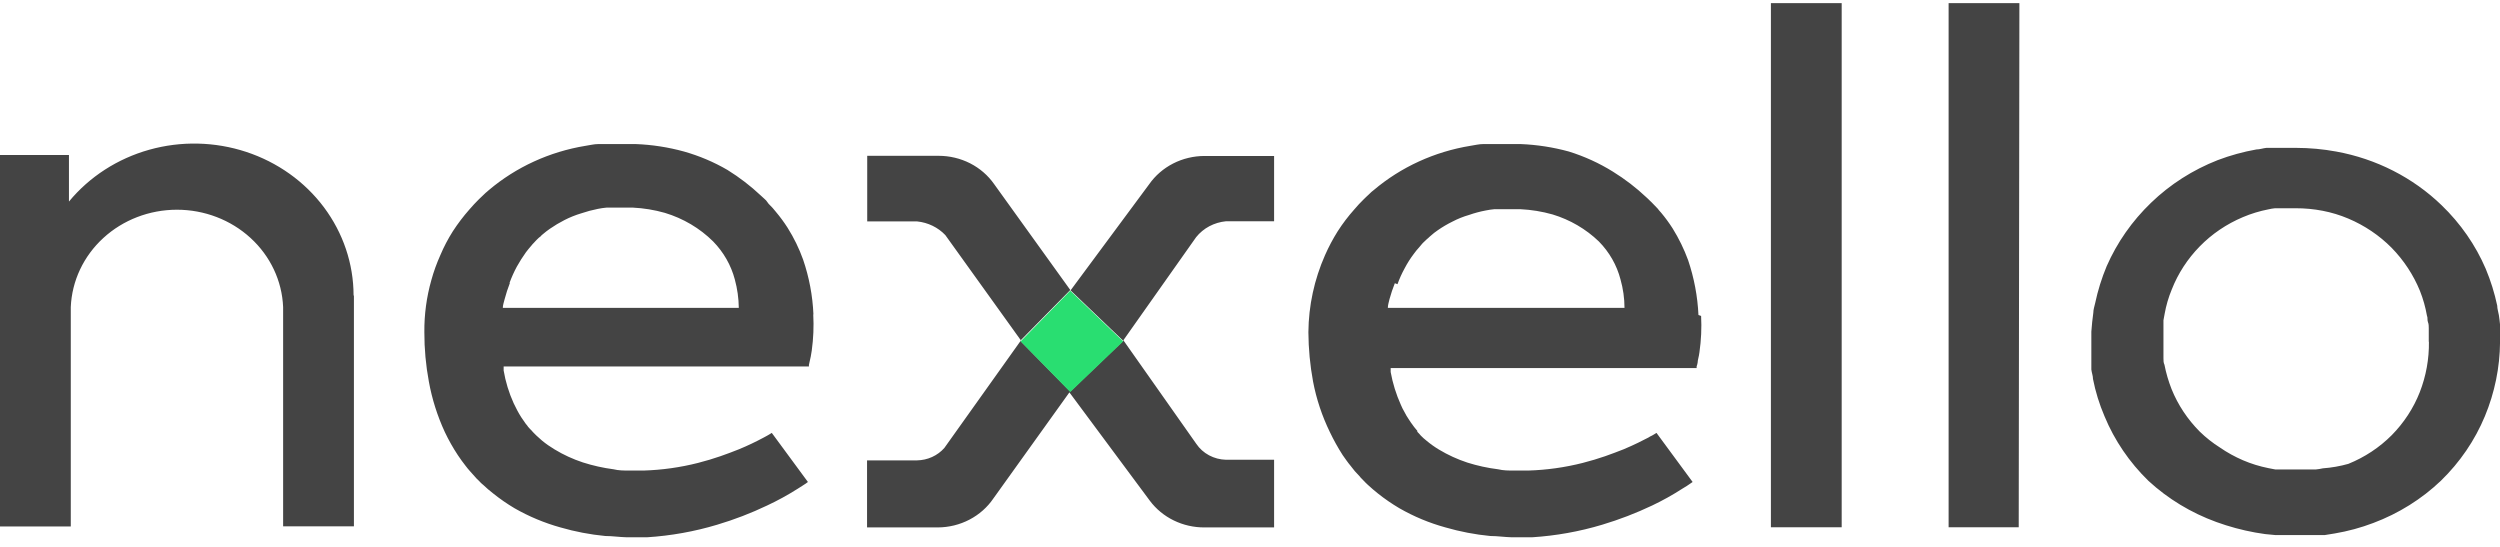 <svg width="160" height="35" viewBox="0 0 160 35" fill="none" xmlns="http://www.w3.org/2000/svg">
<path d="M155.441 21.889V21.381V21.005C155.441 20.883 155.441 20.74 155.387 20.608C155.334 20.476 155.387 20.333 155.324 20.201C155.23 19.66 155.08 19.128 154.876 18.615C154.46 17.595 153.845 16.66 153.064 15.859C152.279 15.067 151.337 14.431 150.292 13.989C149.766 13.766 149.215 13.599 148.651 13.49C148.083 13.38 147.504 13.326 146.924 13.328H146.029H145.816H145.602C145.459 13.342 145.316 13.366 145.176 13.399C144.615 13.508 144.068 13.675 143.545 13.897C142.502 14.336 141.563 14.972 140.785 15.768C140.004 16.565 139.395 17.502 138.994 18.523C138.784 19.029 138.631 19.554 138.536 20.089L138.461 20.496V20.903V21.32V21.706V22.54C138.456 22.604 138.456 22.669 138.461 22.733V22.936C138.461 23.079 138.461 23.211 138.525 23.343C138.629 23.877 138.782 24.401 138.983 24.909C139.392 25.918 140.004 26.84 140.785 27.624C141.176 28.005 141.608 28.346 142.074 28.641C142.535 28.959 143.027 29.231 143.545 29.454C144.072 29.68 144.622 29.85 145.187 29.962L145.613 30.044H146.039H146.477H147.798H148.011H148.225C148.372 30.03 148.518 30.006 148.662 29.973C149.214 29.933 149.761 29.837 150.292 29.688C151.342 29.263 152.289 28.637 153.074 27.848C153.855 27.054 154.464 26.121 154.865 25.102C155.269 24.065 155.467 22.965 155.451 21.859L155.441 21.889ZM160.003 21.889C159.99 23.515 159.661 25.126 159.033 26.638C158.393 28.179 157.436 29.583 156.219 30.766C154.986 31.941 153.513 32.862 151.891 33.471C151.093 33.774 150.265 33.999 149.418 34.142L148.79 34.243H148.47H148.15H147.809H146.253H145.613L144.974 34.182L144.334 34.081C143.487 33.927 142.656 33.703 141.85 33.41C140.229 32.821 138.75 31.925 137.502 30.776C136.283 29.59 135.326 28.183 134.688 26.638C134.359 25.87 134.112 25.073 133.952 24.258C133.952 24.055 133.867 23.852 133.846 23.648V23.343V23.028V22.692V22.53V21.808V21.228L133.899 20.618L133.973 20.008C133.973 19.805 134.048 19.601 134.091 19.398C134.261 18.592 134.507 17.803 134.826 17.039C135.491 15.521 136.457 14.139 137.672 12.972C138.887 11.8 140.337 10.873 141.936 10.247C142.735 9.944 143.563 9.716 144.409 9.565C144.622 9.565 144.835 9.484 145.048 9.464H145.368H145.698H146.039H146.967C147.822 9.466 148.675 9.544 149.514 9.698C152.077 10.164 154.43 11.363 156.262 13.134C157.473 14.301 158.433 15.682 159.086 17.202C159.405 17.965 159.651 18.755 159.822 19.561C159.822 19.764 159.896 19.967 159.928 20.171C159.96 20.374 159.982 20.567 160.003 20.781V21.116V21.442V21.95V21.889ZM52.059 20.12C52.009 18.927 51.786 17.747 51.398 16.612C51.144 15.903 50.811 15.221 50.407 14.578C50.181 14.224 49.932 13.885 49.66 13.562L49.447 13.307L49.191 13.043L49.032 12.829L48.936 12.738L48.691 12.514C48.04 11.901 47.326 11.352 46.559 10.877C45.689 10.37 44.754 9.974 43.777 9.698C42.77 9.42 41.732 9.26 40.686 9.22H39.907C39.641 9.22 39.374 9.22 39.108 9.22H38.703H38.298C38.021 9.22 37.754 9.291 37.477 9.332C35.176 9.708 33.031 10.69 31.284 12.168L31.156 12.28L31.082 12.341L30.965 12.453L30.645 12.758C30.442 12.961 30.24 13.175 30.048 13.399C29.658 13.841 29.301 14.31 28.982 14.802C28.673 15.289 28.406 15.799 28.183 16.327C27.95 16.845 27.757 17.379 27.607 17.924C27.299 19.011 27.148 20.133 27.159 21.259C27.156 22.319 27.252 23.377 27.447 24.421C27.648 25.535 27.992 26.62 28.47 27.654C28.712 28.163 28.989 28.656 29.302 29.129C29.462 29.363 29.622 29.596 29.803 29.82L29.931 29.983C29.977 30.043 30.026 30.101 30.08 30.156L30.389 30.501L30.463 30.583L30.517 30.644L30.645 30.766L30.762 30.888L30.837 30.959L30.922 31.03C31.125 31.224 31.338 31.407 31.561 31.579C31.992 31.925 32.448 32.241 32.926 32.525C33.847 33.054 34.836 33.467 35.868 33.755C36.803 34.026 37.763 34.21 38.735 34.304C39.204 34.304 39.652 34.376 40.11 34.386H40.771H41.41C42.934 34.289 44.441 34.02 45.898 33.582C46.996 33.255 48.066 32.843 49.096 32.352C49.769 32.037 50.421 31.68 51.046 31.284L51.334 31.101L51.568 30.949L51.707 30.847L49.394 27.705L49.245 27.797L49.106 27.878L48.882 28C48.367 28.277 47.837 28.529 47.294 28.753C46.942 28.895 46.537 29.047 46.1 29.2C45.663 29.352 45.184 29.495 44.672 29.627C43.54 29.914 42.378 30.078 41.208 30.115H40.238C39.929 30.115 39.588 30.115 39.268 30.034C38.601 29.947 37.945 29.8 37.307 29.596C36.671 29.387 36.062 29.107 35.495 28.763C35.209 28.593 34.938 28.403 34.684 28.193L34.322 27.868L34.109 27.654L34.002 27.532L33.938 27.471L33.8 27.319L33.736 27.227L33.651 27.126L33.363 26.709C33.278 26.566 33.182 26.424 33.107 26.271C33.064 26.196 33.024 26.117 32.99 26.038L32.873 25.804C32.569 25.134 32.354 24.43 32.233 23.709C32.228 23.625 32.228 23.54 32.233 23.455H51.771V23.353L51.824 23.109C51.867 22.947 51.91 22.723 51.952 22.438C52.058 21.67 52.09 20.894 52.048 20.12M32.617 18.086C32.745 17.738 32.898 17.398 33.075 17.069C33.252 16.75 33.447 16.442 33.661 16.144C33.768 16.002 33.885 15.859 34.002 15.727C34.057 15.655 34.117 15.587 34.184 15.524L34.248 15.453L34.365 15.331L34.493 15.209L34.589 15.137L34.663 15.056L34.759 14.975L34.972 14.802L35.196 14.639C35.494 14.432 35.808 14.245 36.134 14.08C36.475 13.906 36.832 13.763 37.2 13.653C37.548 13.534 37.904 13.439 38.266 13.368C38.449 13.331 38.634 13.303 38.82 13.287H39.097H39.374H39.929H40.504C41.198 13.321 41.885 13.433 42.551 13.623C43.725 13.977 44.788 14.606 45.642 15.453C46.311 16.139 46.787 16.975 47.028 17.883C47.19 18.477 47.276 19.089 47.283 19.703H32.18C32.18 19.52 32.254 19.327 32.297 19.144C32.387 18.799 32.498 18.46 32.627 18.127M108.701 20.16C108.646 18.968 108.423 17.788 108.04 16.652C107.781 15.945 107.449 15.264 107.049 14.619C106.823 14.265 106.574 13.925 106.303 13.602C106.226 13.522 106.155 13.437 106.089 13.348L105.834 13.084L105.695 12.941L105.599 12.85C105.524 12.768 105.439 12.697 105.365 12.626C104.714 12.012 104 11.464 103.233 10.989C102.355 10.442 101.405 10.008 100.408 9.698C99.401 9.422 98.364 9.261 97.317 9.22H96.539H95.729H95.334H94.929C94.652 9.22 94.386 9.291 94.109 9.332C91.807 9.708 89.662 10.69 87.916 12.168L87.777 12.28L87.713 12.341L87.596 12.453C87.479 12.555 87.383 12.656 87.276 12.758C87.066 12.962 86.867 13.176 86.679 13.399C86.286 13.839 85.929 14.308 85.613 14.802C85.305 15.291 85.035 15.801 84.803 16.327C84.113 17.889 83.751 19.564 83.737 21.259C83.743 22.319 83.843 23.377 84.036 24.421C84.249 25.538 84.611 26.625 85.112 27.654C85.354 28.161 85.628 28.654 85.933 29.129C86.104 29.363 86.253 29.596 86.445 29.82L86.573 29.983L86.711 30.156L87.031 30.501L87.095 30.583L87.159 30.644L87.276 30.766L87.394 30.888L87.468 30.959L87.543 31.03C87.756 31.227 87.969 31.41 88.182 31.579C88.617 31.925 89.076 32.241 89.557 32.525C90.481 33.056 91.473 33.47 92.51 33.755C93.445 34.026 94.405 34.21 95.377 34.304C95.846 34.304 96.294 34.376 96.752 34.386H97.402H98.052C99.576 34.289 101.083 34.02 102.54 33.582C103.638 33.253 104.707 32.841 105.738 32.352C106.401 32.037 107.042 31.68 107.656 31.284L107.955 31.101L108.179 30.949L108.328 30.847L106.015 27.705L105.866 27.797L105.727 27.878C105.648 27.911 105.573 27.952 105.503 28C105.151 28.183 104.618 28.458 103.915 28.753C103.553 28.895 103.158 29.047 102.721 29.2C102.284 29.352 101.804 29.495 101.293 29.627C100.158 29.915 98.992 30.079 97.818 30.115H96.859C96.55 30.115 96.209 30.115 95.878 30.034C95.212 29.951 94.555 29.808 93.917 29.607C93.277 29.397 92.666 29.117 92.094 28.773C91.812 28.604 91.545 28.413 91.295 28.203C91.166 28.103 91.045 27.994 90.932 27.878L90.826 27.756L90.708 27.634V27.573L90.581 27.421L90.506 27.329L90.431 27.227C90.325 27.095 90.239 26.953 90.144 26.81C90.048 26.668 89.962 26.526 89.888 26.373L89.76 26.139L89.653 25.905C89.351 25.234 89.133 24.531 89.003 23.811V23.557H108.584V23.455C108.612 23.376 108.634 23.294 108.648 23.211C108.648 23.048 108.733 22.825 108.765 22.54C108.875 21.772 108.911 20.996 108.871 20.221M89.44 18.188C89.564 17.838 89.717 17.498 89.898 17.171C90.067 16.848 90.263 16.538 90.485 16.246C90.589 16.1 90.703 15.961 90.826 15.829L90.996 15.626L91.06 15.554L91.188 15.432L91.316 15.31L91.401 15.239L91.487 15.158L91.582 15.076L91.785 14.904L92.009 14.741C92.309 14.531 92.626 14.344 92.957 14.182C93.296 14.004 93.653 13.861 94.023 13.755C94.37 13.633 94.727 13.538 95.089 13.47C95.269 13.433 95.45 13.406 95.633 13.389H95.91H96.198H96.752H97.306C98.004 13.422 98.694 13.535 99.364 13.724C100.483 14.063 101.5 14.657 102.327 15.453C102.999 16.136 103.476 16.973 103.712 17.883C103.88 18.477 103.966 19.088 103.968 19.703H88.822C88.822 19.52 88.886 19.327 88.928 19.144C89.022 18.799 89.136 18.46 89.269 18.127M129.198 33.745H124.711V0.201H129.241L129.198 33.745ZM117.868 33.745H113.338V0.201H117.868V33.745ZM22.651 18.93V33.684H18.12V19.652C18.051 17.977 17.305 16.393 16.038 15.232C14.771 14.07 13.082 13.422 11.325 13.422C9.568 13.422 7.879 14.07 6.613 15.232C5.346 16.393 4.6 17.977 4.53 19.652V19.733V33.694H0V9.921H4.413V12.9C5.723 11.312 7.52 10.153 9.553 9.583C11.586 9.013 13.754 9.061 15.757 9.721C17.76 10.38 19.498 11.619 20.73 13.264C21.961 14.909 22.625 16.878 22.629 18.9L22.651 18.93ZM76.553 15.178C76.781 14.893 77.068 14.655 77.396 14.48C77.725 14.306 78.087 14.197 78.461 14.161H81.542V9.982H77.086C76.386 9.984 75.697 10.149 75.079 10.465C74.462 10.781 73.936 11.236 73.547 11.792L68.516 18.584L63.624 11.782C63.234 11.225 62.706 10.768 62.087 10.452C61.468 10.137 60.776 9.972 60.074 9.972H55.502V14.171H58.699C59.392 14.242 60.033 14.553 60.501 15.046L65.34 21.787L60.437 28.671C60.221 28.915 59.954 29.111 59.653 29.248C59.351 29.385 59.022 29.458 58.689 29.464H55.491V33.755H60.021C60.73 33.752 61.426 33.58 62.048 33.255C62.67 32.93 63.197 32.462 63.581 31.895L68.442 25.112L73.59 32.047C73.987 32.578 74.511 33.011 75.12 33.308C75.728 33.605 76.403 33.759 77.086 33.755H81.542V29.424H78.461C78.082 29.415 77.711 29.317 77.38 29.14C77.049 28.963 76.769 28.711 76.564 28.407L71.895 21.777L76.553 15.178ZM71.885 21.808L68.495 25.051L65.297 21.808L68.495 18.564L71.885 21.808Z" fill="#444444"/>
<path d="M65.319 21.848L68.495 18.605L71.885 21.848L68.495 25.092L65.319 21.848Z" fill="#29DE71"/>
</svg>